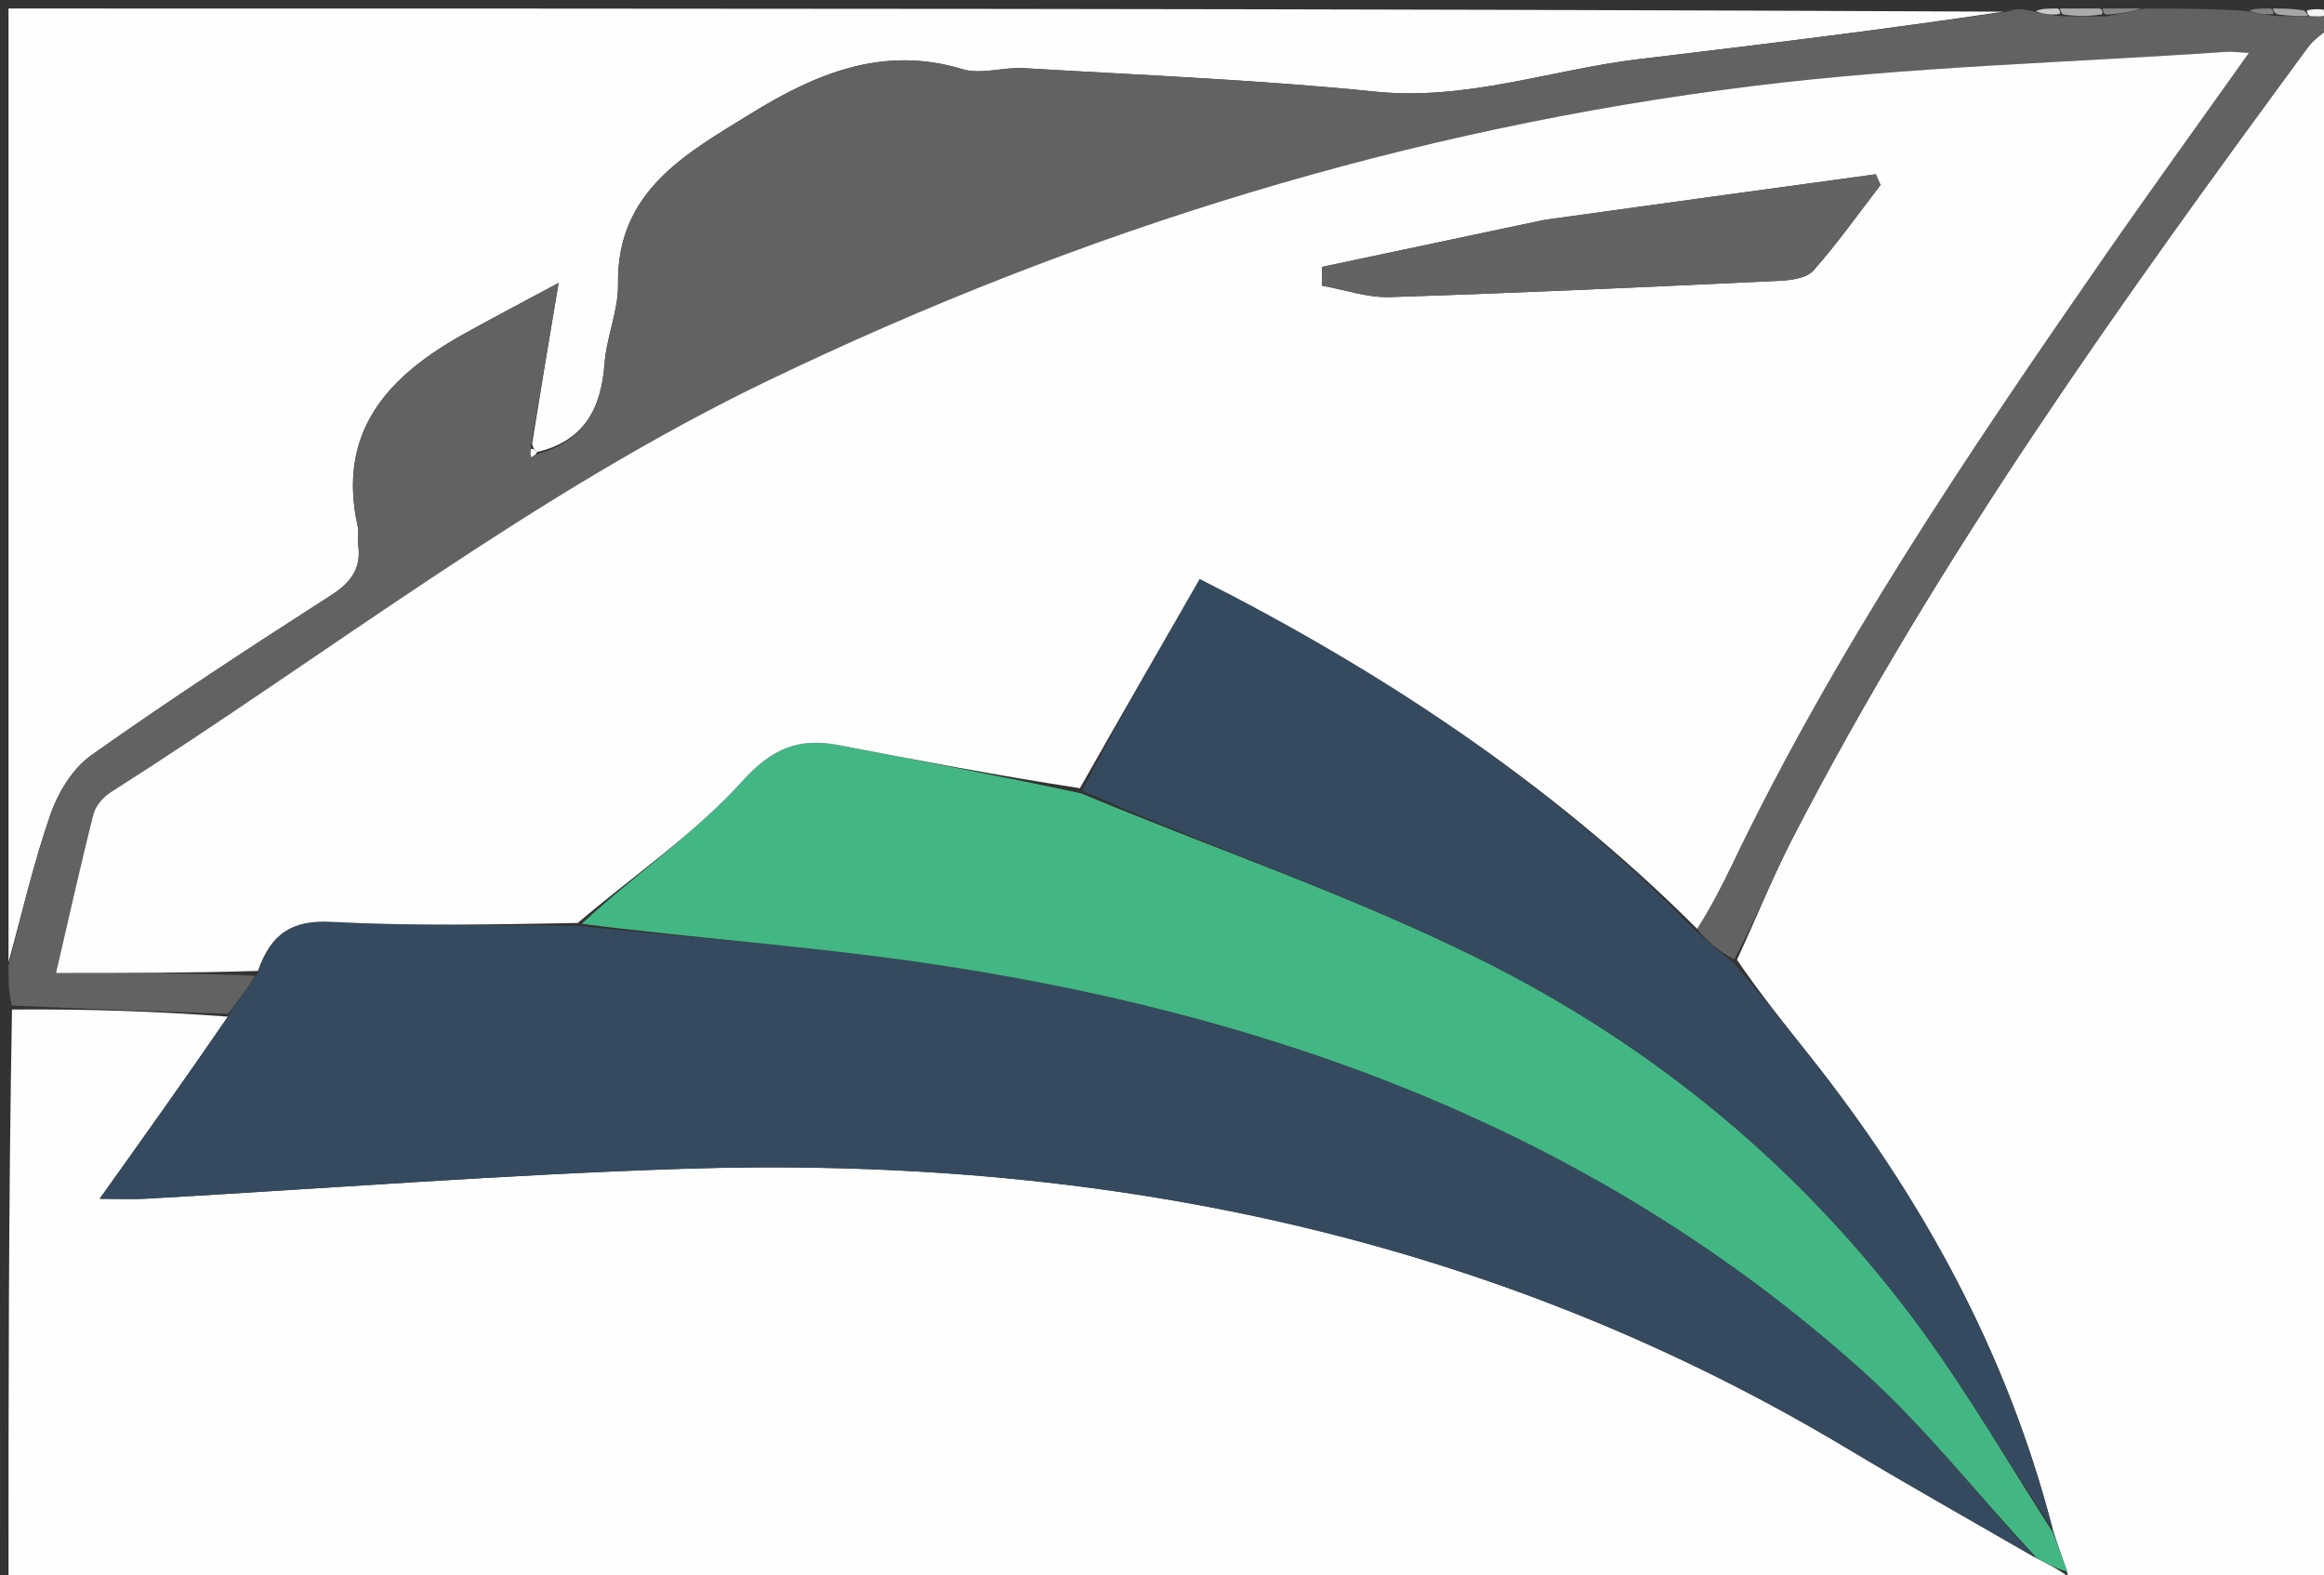 <svg version="1.1" id="Layer_1" xmlns="http://www.w3.org/2000/svg" xmlns:xlink="http://www.w3.org/1999/xlink" x="0px" y="0px"
	 width="100%" viewBox="0 0 273 185" enable-background="new 0 0 273 185" xml:space="preserve">
<rect x="0" y="0" width="273" height="185" fill="#333333" stroke="none"/>
<path fill="#FEFEFE" opacity="1" stroke="none" 
	d="
M243,186 
	C162.447,186 81.895,186 1,186 
	C1,163.647 1,141.292 1.409,118.57 
	C10.147,118.495 18.476,118.787 26.768,119.409 
	C21.778,126.682 16.825,133.625 11.707,140.798 
	C13.924,140.798 15.574,140.878 17.215,140.786 
	C38.144,139.604 59.058,137.972 80.003,137.284 
	C128.683,135.687 174.886,144.862 217.158,170.223 
	C224.378,174.555 231.722,178.682 239.329,183.064 
	C240.747,183.785 241.847,184.347 242.962,185.181 
	C242.985,185.636 242.993,185.818 243,186 
z"/>
<path fill="#FEFEFF" opacity="1" stroke="none" 
	d="
M243.469,186 
	C242.993,185.818 242.985,185.636 242.874,184.851 
	C242.23,182.82 241.688,181.392 241.122,179.565 
	C235.688,158.601 225.627,140.443 212.481,123.883 
	C209.607,120.263 206.724,116.651 204.041,112.729 
	C206.348,107.745 208.25,102.959 210.601,98.404 
	C227.636,65.404 249.208,35.348 271.131,5.528 
	C271.869,4.525 273.034,3.836 274,3 
	C274,64 274,125 274,186 
	C263.896,186 253.917,186 243.469,186 
z"/>
<path fill="#FEFEFE" opacity="1" stroke="none" 
	d="
M1,113 
	C1,75.714 1,38.428 1,1 
	C79.021,1 157.042,1 235.326,1.371 
	C221.25,3.477 206.913,5.229 192.571,6.94 
	C182.236,8.172 172.302,11.855 161.556,10.762 
	C147.843,9.367 134.042,8.827 120.275,8.005 
	C117.87,7.862 115.243,8.791 113.055,8.124 
	C103.695,5.268 95.679,8.725 88.154,13.374 
	C80.637,18.018 72.421,22.422 72.6,33.385 
	C72.65,36.475 71.246,39.564 71.017,42.691 
	C70.633,47.951 68.645,51.784 63.084,53.09 
	C62.757,52.779 62.624,52.657 62.506,52.124 
	C63.488,45.947 64.454,40.182 65.62,33.225 
	C61.102,35.656 57.749,37.406 54.446,39.247 
	C45.581,44.191 39.525,50.693 42.032,61.893 
	C42.174,62.526 41.964,63.231 42.063,63.881 
	C42.488,66.683 41.303,68.366 38.907,69.904 
	C29.412,76 19.954,82.171 10.746,88.687 
	C8.584,90.217 6.864,92.995 5.964,95.558 
	C3.965,101.251 2.615,107.172 1,113 
z"/>
<path fill="#626262" opacity="1" stroke="none" 
	d="
M63.277,53.28 
	C68.645,51.784 70.633,47.951 71.017,42.691 
	C71.246,39.564 72.65,36.475 72.6,33.385 
	C72.421,22.422 80.637,18.018 88.154,13.374 
	C95.679,8.725 103.695,5.268 113.055,8.124 
	C115.243,8.791 117.87,7.862 120.275,8.005 
	C134.042,8.827 147.843,9.367 161.556,10.762 
	C172.302,11.855 182.236,8.172 192.571,6.94 
	C206.913,5.229 221.25,3.477 235.795,1.371 
	C236.75,1 237.5,1 238.757,1.317 
	C240.157,1.706 241.05,1.78 242.356,1.913 
	C244.154,1.947 245.539,1.92 247.314,1.93 
	C249.137,1.645 250.568,1.323 252,1 
	C255.693,1 259.386,1 263.748,1.274 
	C265.319,1.649 266.221,1.749 267.521,1.884 
	C268.982,1.901 270.045,1.882 271.471,1.899 
	C272.555,1.956 273.278,1.978 274,2 
	C274,2 274,2.5 274,2.75 
	C273.034,3.836 271.869,4.525 271.131,5.528 
	C249.208,35.348 227.636,65.404 210.601,98.404 
	C208.25,102.959 206.348,107.745 203.721,112.686 
	C201.8,111.674 200.396,110.399 199.361,109.09 
	C200.975,106.558 202.253,104.078 203.46,101.563 
	C215.521,76.421 231.068,53.411 246.897,30.577 
	C252.445,22.575 258.158,14.687 264.17,6.22 
	C262.819,6.142 262.206,6.041 261.603,6.083 
	C243.023,7.357 224.341,7.817 205.885,10.103 
	C165.514,15.104 127.071,27.002 90.375,44.628 
	C62.781,57.882 38.714,76.711 13.056,93.023 
	C12.166,93.589 11.242,94.61 10.992,95.587 
	C9.478,101.524 8.155,107.51 6.583,114.279 
	C14.775,114.279 22.405,114.279 29.991,114.606 
	C28.899,116.315 27.852,117.697 26.805,119.078 
	C18.476,118.787 10.147,118.495 1.409,118.101 
	C1,116.611 1,115.222 1,113.417 
	C2.615,107.172 3.965,101.251 5.964,95.558 
	C6.864,92.995 8.584,90.217 10.746,88.687 
	C19.954,82.171 29.412,76 38.907,69.904 
	C41.303,68.366 42.488,66.683 42.063,63.881 
	C41.964,63.231 42.174,62.526 42.032,61.893 
	C39.525,50.693 45.581,44.191 54.446,39.247 
	C57.749,37.406 61.102,35.656 65.62,33.225 
	C64.454,40.182 63.488,45.947 62.375,52.34 
	C62.279,53.211 62.33,53.454 62.38,53.698 
	C62.679,53.559 62.978,53.42 63.277,53.28 
z"/>
<path fill="#888888" opacity="1" stroke="none" 
	d="
M251.583,1 
	C250.568,1.323 249.137,1.645 247.346,1.709 
	C246.987,1.45 247,1 247,1 
	C248.389,1 249.778,1 251.583,1 
z"/>
<path fill="#AAAAAA" opacity="1" stroke="none" 
	d="
M246.583,1 
	C247,1 246.987,1.45 246.955,1.671 
	C245.539,1.92 244.154,1.947 242.378,1.701 
	C241.987,1.428 242,1 242,1 
	C243.389,1 244.778,1 246.583,1 
z"/>
<path fill="#A6A6A6" opacity="1" stroke="none" 
	d="
M271.109,1.863 
	C270.045,1.882 268.982,1.901 267.484,1.674 
	C267.049,1.427 267,1 267,1 
	C268.067,1 269.133,1 270.599,1.219 
	C270.997,1.439 271.109,1.863 271.109,1.863 
z"/>
<path fill="#838383" opacity="1" stroke="none" 
	d="
M266.625,1 
	C267,1 267.049,1.427 267.085,1.638 
	C266.221,1.749 265.319,1.649 264.209,1.274 
	C264.75,1 265.5,1 266.625,1 
z"/>
<path fill="#F3F3F3" opacity="1" stroke="none" 
	d="
M271.471,1.899 
	C271.109,1.863 270.997,1.439 270.999,1.219 
	C272,1 273,1 274,1.5 
	C273.278,1.978 272.555,1.956 271.471,1.899 
z"/>
<path fill="#C9C9C9" opacity="1" stroke="none" 
	d="
M241.625,1 
	C242,1 241.987,1.428 241.965,1.641 
	C241.05,1.78 240.157,1.706 239.132,1.317 
	C239.75,1 240.5,1 241.625,1 
z"/>
<path fill="#354A5F" opacity="1" stroke="none" 
	d="
M26.768,119.409 
	C27.852,117.697 28.899,116.315 30.262,114.36 
	C31.835,109.631 34.317,108.026 38.93,108.271 
	C48.484,108.781 58.077,108.579 68.124,108.766 
	C81.619,110.201 94.707,111.104 107.659,112.958 
	C149.07,118.886 187.259,132.658 218.888,161.096 
	C226.211,167.68 232.334,175.599 239.009,182.904 
	C231.722,178.682 224.378,174.555 217.158,170.223 
	C174.886,144.862 128.683,135.687 80.003,137.284 
	C59.058,137.972 38.144,139.604 17.215,140.786 
	C15.574,140.878 13.924,140.798 11.707,140.798 
	C16.825,133.625 21.778,126.682 26.768,119.409 
z"/>
<path fill="#42B783" opacity="1" stroke="none" 
	d="
M239.329,183.064 
	C232.334,175.599 226.211,167.68 218.888,161.096 
	C187.259,132.658 149.07,118.886 107.659,112.958 
	C94.707,111.104 81.619,110.201 68.335,108.498 
	C74.522,102.746 81.604,97.934 87.183,91.762 
	C90.719,87.849 93.87,86.611 98.562,87.519 
	C107.948,89.335 117.341,91.112 126.999,93.181 
	C142.75,99.748 158.673,105.153 173.611,112.545 
	C194.369,122.818 212.045,137.434 225.795,156.281 
	C231.332,163.869 236.054,172.052 241.147,179.964 
	C241.688,181.392 242.23,182.82 242.859,184.578 
	C241.847,184.347 240.747,183.785 239.329,183.064 
z"/>
<path fill="#354A5F" opacity="1" stroke="none" 
	d="
M241.122,179.565 
	C236.054,172.052 231.332,163.869 225.795,156.281 
	C212.045,137.434 194.369,122.818 173.611,112.545 
	C158.673,105.153 142.75,99.748 127.127,92.85 
	C131.558,84.293 136.128,76.343 140.927,67.997 
	C161.557,78.424 181.813,91.567 198.991,109.125 
	C200.396,110.399 201.8,111.674 203.525,112.991 
	C206.724,116.651 209.607,120.263 212.481,123.883 
	C225.627,140.443 235.688,158.601 241.122,179.565 
z"/>
<path fill="#FEFEFE" opacity="1" stroke="none" 
	d="
M199.361,109.09 
	C181.813,91.567 161.557,78.424 140.927,67.997 
	C136.128,76.343 131.558,84.293 126.859,92.574 
	C117.341,91.112 107.948,89.335 98.562,87.519 
	C93.87,86.611 90.719,87.849 87.183,91.762 
	C81.604,97.934 74.522,102.746 67.865,108.402 
	C58.077,108.579 48.484,108.781 38.93,108.271 
	C34.317,108.026 31.835,109.631 30.306,114.033 
	C22.405,114.279 14.775,114.279 6.583,114.279 
	C8.155,107.51 9.478,101.524 10.992,95.587 
	C11.242,94.61 12.166,93.589 13.056,93.023 
	C38.714,76.711 62.781,57.882 90.375,44.628 
	C127.071,27.002 165.514,15.104 205.885,10.103 
	C224.341,7.817 243.023,7.357 261.603,6.083 
	C262.206,6.041 262.819,6.142 264.17,6.22 
	C258.158,14.687 252.445,22.575 246.897,30.577 
	C231.068,53.411 215.521,76.421 203.46,101.563 
	C202.253,104.078 200.975,106.558 199.361,109.09 
M181.252,25.854 
	C172.601,27.685 163.95,29.516 155.299,31.347 
	C155.292,32.081 155.285,32.815 155.278,33.548 
	C157.937,34.024 160.612,34.979 163.254,34.894 
	C178.526,34.406 193.792,33.697 209.056,32.978 
	C210.42,32.914 212.233,32.664 213.02,31.776 
	C215.838,28.596 218.303,25.104 220.902,21.729 
	C220.718,21.309 220.533,20.889 220.349,20.469 
	C207.599,22.212 194.849,23.956 181.252,25.854 
z"/>
<path fill="#FEFEFE" opacity="1" stroke="none" 
	d="
M63.084,53.09 
	C62.978,53.42 62.679,53.559 62.38,53.698 
	C62.33,53.454 62.279,53.211 62.359,52.751 
	C62.624,52.657 62.757,52.779 63.084,53.09 
z"/>
<path fill="#636363" opacity="1" stroke="none" 
	d="
M181.675,25.777 
	C194.849,23.956 207.599,22.212 220.349,20.469 
	C220.533,20.889 220.718,21.309 220.902,21.729 
	C218.303,25.104 215.838,28.596 213.02,31.776 
	C212.233,32.664 210.42,32.914 209.056,32.978 
	C193.792,33.697 178.526,34.406 163.254,34.894 
	C160.612,34.979 157.937,34.024 155.278,33.548 
	C155.285,32.815 155.292,32.081 155.299,31.347 
	C163.95,29.516 172.601,27.685 181.675,25.777 
z"/>
</svg>